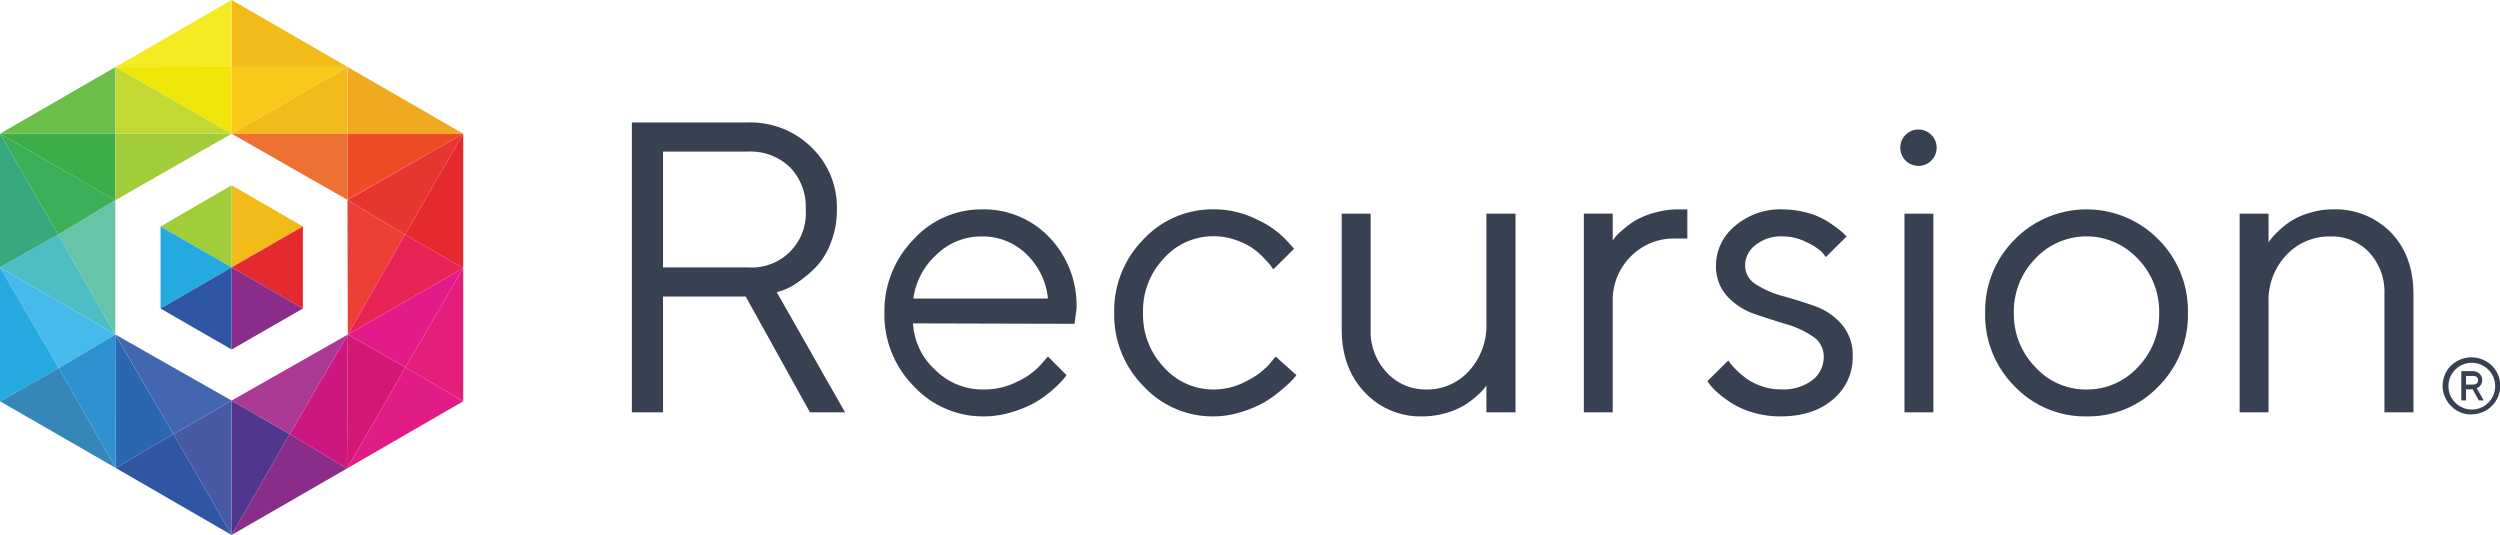 <svg xmlns="http://www.w3.org/2000/svg" viewBox="0 0 464.46 99.39"><defs><style>.cls-1{fill:#374151;}.cls-2{fill:#3cae49;}.cls-3{fill:#f0aa22;}.cls-4{fill:#f0e508;}.cls-5{fill:#67c4a8;}.cls-6{fill:#a2cd3a;}.cls-7{fill:#52358f;}.cls-8{fill:#485aa6;}.cls-9{fill:#4dbec3;}.cls-10{fill:#2b66b1;}.cls-11{fill:#4266b0;}.cls-12{fill:#f04b26;}.cls-13{fill:#e7352f;}.cls-14{fill:#c3d833;}.cls-15{fill:#f2bb1a;}.cls-16{fill:#ec7133;}.cls-17{fill:#46baeb;}.cls-18{fill:#2d90cf;}.cls-19{fill:#24a9e1;}.cls-20{fill:#36a97f;}.cls-21{fill:#2e56a3;}.cls-22{fill:#3bb059;}.cls-23{fill:#6bbe4a;}.cls-24{fill:#3487b8;}.cls-25{fill:#8a2c8a;}.cls-26{fill:#d41774;}.cls-27{fill:#e11c86;}.cls-28{fill:#e31e7b;}.cls-29{fill:#ed3f36;}.cls-30{fill:#e82457;}.cls-31{fill:#e31b8a;}.cls-32{fill:#cd167f;}.cls-33{fill:#ab3a95;}.cls-34{fill:#fac81a;}.cls-35{fill:#f4eb23;}.cls-36{fill:#e4292f;}</style></defs><g id="Layer_2" data-name="Layer 2"><g id="Layer_1-2" data-name="Layer 1"><path class="cls-1" d="M448.38,76.61V54.67q0-7.14-4.16-11.45a14.42,14.42,0,0,0-10.86-4.32,14.15,14.15,0,0,0-4.3.66A13.73,13.73,0,0,0,425.72,41a15.69,15.69,0,0,0-2.39,1.9,13.75,13.75,0,0,0-1.42,1.5c-.2.27-.35.49-.45.64V39.69h-5.37V76.61h5.37V56.21a12.24,12.24,0,0,1,3.3-8.82A10.9,10.9,0,0,1,433,43.93a9.46,9.46,0,0,1,7.19,3,10.86,10.86,0,0,1,2.8,7.79V76.61h5.4m-60.74-4.25a12.68,12.68,0,0,1-9.51-4.15,14.07,14.07,0,0,1-4-10.08,14,14,0,0,1,4-10.09,13,13,0,0,1,19,0,14,14,0,0,1,4,10.11,14,14,0,0,1-4,10.1A12.73,12.73,0,0,1,387.64,72.36Zm0,5A18.06,18.06,0,0,0,401,71.8a18.72,18.72,0,0,0,5.48-13.65A18.75,18.75,0,0,0,401,44.48a18.75,18.75,0,0,0-26.69,0,18.73,18.73,0,0,0-5.5,13.67,18.7,18.7,0,0,0,5.5,13.65A18.11,18.11,0,0,0,387.65,77.36Zm-28.46-.75V39.69h-5.37V76.61Zm-2.71-45.79a3.38,3.38,0,1,0-2.46-1A3.34,3.34,0,0,0,356.48,30.82ZM330.76,77.36q6.15,0,9.8-3.18a10.08,10.08,0,0,0,3.64-7.94,8.75,8.75,0,0,0-2.06-6,11.78,11.78,0,0,0-5-3.38c-1.95-.69-3.91-1.3-5.86-1.84a17.63,17.63,0,0,1-5-2.16,4.1,4.1,0,0,1-2.07-3.57,4.77,4.77,0,0,1,1.92-3.75,7.45,7.45,0,0,1,5-1.62A9.86,9.86,0,0,1,335.64,45a10.91,10.91,0,0,1,2.68,1.69,8.44,8.44,0,0,1,.89,1.07l3.86-3.83-.56-.56A13.86,13.86,0,0,0,341,42.15a20.32,20.32,0,0,0-2.35-1.51,13.91,13.91,0,0,0-3.36-1.23,17.29,17.29,0,0,0-4.19-.51A12.79,12.79,0,0,0,322.32,42a9.45,9.45,0,0,0-3.51,7.28,8.13,8.13,0,0,0,2.09,5.77,12.28,12.28,0,0,0,5,3.26q2.93,1,5.84,1.88a17.09,17.09,0,0,1,5,2.29,4.38,4.38,0,0,1,2.08,3.74,5.44,5.44,0,0,1-2.08,4.39,9.12,9.12,0,0,1-6,1.73,10.51,10.51,0,0,1-3.35-.56,11,11,0,0,1-2.7-1.3,14.72,14.72,0,0,1-2-1.65,13.63,13.63,0,0,1-1.19-1.28c-.17-.23-.31-.43-.41-.58l-3.87,3.83.49.72a12.52,12.52,0,0,0,1.64,1.63,20.08,20.08,0,0,0,2.61,1.9,15.52,15.52,0,0,0,3.81,1.61A17.5,17.5,0,0,0,330.76,77.36Zm-31.14-.75V56.21a11.5,11.5,0,0,1,3.38-8.6,11.24,11.24,0,0,1,8.15-3.3h2.33V38.9h-1.54a16.2,16.2,0,0,0-4.56.62,14.65,14.65,0,0,0-3.46,1.39,16.08,16.08,0,0,0-2.42,1.76,13.88,13.88,0,0,0-1.43,1.39c-.2.27-.35.47-.45.62v-5h-5.37V76.61Zm-35.38.75a15.45,15.45,0,0,0,4.3-.6,14.26,14.26,0,0,0,3.36-1.38,15.34,15.34,0,0,0,2.39-1.76,13,13,0,0,0,1.41-1.39c.2-.26.35-.47.45-.62v5h5.41V39.69h-5.41V60.08a12.45,12.45,0,0,1-3.23,8.83A10.44,10.44,0,0,1,265,72.36a9.79,9.79,0,0,1-7.36-3.15,11.15,11.15,0,0,1-3-8V39.69h-5.37V61.21q0,7.17,4.26,11.66A14.18,14.18,0,0,0,264.24,77.36Zm-38.83,0a17.24,17.24,0,0,0,5.31-.85A21,21,0,0,0,235,74.67a23,23,0,0,0,3.15-2.29,21.69,21.69,0,0,0,2-1.84c.32-.36.55-.64.7-.85L237,66.24l-1.24,1.5a14.53,14.53,0,0,1-4.21,3.08,12.81,12.81,0,0,1-6.12,1.54,12.23,12.23,0,0,1-9.18-4.11,14.12,14.12,0,0,1-3.89-10.1A14.12,14.12,0,0,1,216.23,48a12.23,12.23,0,0,1,9.18-4.11,12.54,12.54,0,0,1,4,.64A13.13,13.13,0,0,1,232.54,46a13.42,13.42,0,0,1,2.24,1.9c.69.73,1.13,1.23,1.33,1.5l.45.64,3.87-3.83-1.61-1.76a17.54,17.54,0,0,0-5.36-3.7,17.8,17.8,0,0,0-8.05-1.86,17.52,17.52,0,0,0-13,5.61A18.82,18.82,0,0,0,207,58.13a18.82,18.82,0,0,0,5.44,13.61A17.51,17.51,0,0,0,225.41,77.36Zm-30.72-21.9h-25a13.41,13.41,0,0,1,4.25-8.11,11.88,11.88,0,0,1,8.45-3.42,11.58,11.58,0,0,1,8.28,3.27A13.2,13.2,0,0,1,194.69,55.46Zm-11.95,21.9a17.81,17.81,0,0,0,5.43-.85,20.85,20.85,0,0,0,4.32-1.84,20.5,20.5,0,0,0,3.12-2.29,19.59,19.59,0,0,0,1.88-1.84c.28-.36.5-.64.65-.85l-3.45-3.45-1.32,1.5a13.19,13.19,0,0,1-4.2,3.08,13.71,13.71,0,0,1-6.43,1.54,12.52,12.52,0,0,1-9-3.64,12.68,12.68,0,0,1-4.12-8.64l30,.08.38-2.78A18.25,18.25,0,0,0,195,44.14a16.83,16.83,0,0,0-12.62-5.24,17,17,0,0,0-12.68,5.61,19,19,0,0,0-5.39,13.62,18.83,18.83,0,0,0,5.45,13.61A17.49,17.49,0,0,0,182.74,77.36ZM138.92,49.68H123.18V28.16h15.74a10.62,10.62,0,0,1,7.84,2.91,10.53,10.53,0,0,1,2.93,7.85,10.06,10.06,0,0,1-10.77,10.76ZM123.18,76.61V55.09h15.36l11.94,21.52H157L144.32,54.3l1.17-.38a12,12,0,0,0,2.78-1.5,22.9,22.9,0,0,0,3.26-2.74,13.32,13.32,0,0,0,2.78-4.47,16.53,16.53,0,0,0,1.17-6.31,15.46,15.46,0,0,0-4.72-11.53,16.23,16.23,0,0,0-11.84-4.62H117.39V76.61Z"/><path class="cls-1" d="M459.39,71.45h-1.24V69.84h1.24c.64,0,1,.26,1,.8S460,71.45,459.39,71.45Zm-1.24,2.94V72.33h1.24l1.12,2.06h.94l-1.32-2.27.26-.13a1.59,1.59,0,0,0,.77-1.34,1.59,1.59,0,0,0-.51-1.21,1.81,1.81,0,0,0-1.31-.49h-2.07v5.44Zm1,1.69a4.34,4.34,0,1,1,3.14-1.27A4.24,4.24,0,0,1,459.1,76.08Zm0,.88a5.19,5.19,0,0,0,3.8-1.55,5.26,5.26,0,0,0,0-7.48,5.46,5.46,0,0,0-7.6,0,5.29,5.29,0,0,0,0,7.48A5.19,5.19,0,0,0,459.1,77Z"/><polygon class="cls-2" points="21.42 24.84 0 24.84 21.42 37.2 21.42 24.84"/><polygon class="cls-3" points="86.06 24.84 64.56 12.43 64.56 24.84 86.06 24.84"/><polygon class="cls-4" points="43.03 12.43 21.44 12.47 43.03 24.84 43.03 12.43"/><polygon class="cls-5" points="10.83 43.58 21.42 62.15 21.42 37.2 10.83 43.58"/><polygon class="cls-6" points="21.42 24.84 21.42 37.2 43.03 24.84 21.42 24.84"/><polygon class="cls-7" points="43.23 74.55 43.03 74.42 43.03 99.39 53.84 80.65 43.23 74.55"/><polygon class="cls-8" points="42.81 74.55 32.22 80.65 43.03 99.39 43.03 74.42 42.81 74.55"/><polygon class="cls-9" points="10.83 43.58 0 49.67 21.42 62.15 10.83 43.58"/><polygon class="cls-10" points="21.42 62.15 21.5 86.94 32.22 80.65 21.42 62.15"/><polygon class="cls-11" points="43.03 74.42 21.44 62.15 32.22 80.65 43.03 74.42"/><polygon class="cls-12" points="64.56 24.84 64.56 37.13 86.06 24.84 64.56 24.84"/><polygon class="cls-13" points="75.25 43.58 86.06 24.84 64.56 37.16 75.25 43.58"/><polygon class="cls-14" points="43.03 24.84 21.44 12.47 21.44 24.84 43.03 24.84"/><polygon class="cls-15" points="57.37 24.84 64.47 24.84 64.54 24.84 64.54 12.43 43.03 24.84 57.37 24.84"/><polygon class="cls-16" points="64.56 24.84 43.03 24.84 64.56 37.13 64.56 24.84"/><polygon class="cls-17" points="21.42 62.15 0 49.67 10.92 68.37 21.42 62.15"/><polygon class="cls-18" points="10.92 68.37 21.5 86.94 21.42 62.15 10.92 68.37"/><polygon class="cls-19" points="0 49.67 0 74.55 10.92 68.37 0 49.67"/><polygon class="cls-20" points="0 24.84 0 49.67 10.83 43.58 0 24.84"/><polygon class="cls-21" points="21.5 86.94 43.03 99.39 32.22 80.65 21.5 86.94"/><polygon class="cls-22" points="21.42 37.18 0 24.84 10.83 43.58 21.42 37.18"/><polygon class="cls-23" points="21.42 12.47 0 24.84 21.42 24.84 21.42 12.47"/><polygon class="cls-24" points="10.92 68.37 0 74.55 21.5 86.94 10.92 68.37"/><polygon class="cls-25" points="43.03 99.39 64.47 87.03 53.84 80.65 43.03 99.39"/><polygon class="cls-26" points="64.62 62.15 64.47 87.03 75.34 68.24 64.62 62.15"/><polygon class="cls-27" points="64.47 87.03 86.06 74.55 75.34 68.24 64.47 87.03"/><polygon class="cls-28" points="86.06 74.55 86.06 49.8 75.34 68.24 86.06 74.55"/><polygon class="cls-29" points="75.25 43.58 64.56 37.16 64.62 62.15 75.25 43.58"/><polygon class="cls-30" points="64.62 62.15 86.06 49.8 75.25 43.58 64.62 62.15"/><polygon class="cls-31" points="75.34 68.24 86.06 49.8 64.62 62.15 75.34 68.24"/><polygon class="cls-32" points="53.84 80.65 64.47 87.03 64.62 62.15 53.84 80.65"/><polygon class="cls-33" points="43.23 74.55 53.84 80.65 64.62 62.15 43.03 74.42 43.23 74.55"/><polygon class="cls-15" points="64.56 12.43 43.03 0 43.03 12.43 64.56 12.43"/><polygon class="cls-34" points="43.03 24.84 64.56 12.43 43.03 12.43 43.03 24.84"/><polygon class="cls-35" points="43.03 0 21.44 12.47 43.03 12.43 43.03 0"/><polygon class="cls-36" points="86.06 49.8 86.06 24.84 75.25 43.58 86.06 49.8"/><polygon class="cls-15" points="56.27 42.07 43.03 34.42 43.03 49.67 56.27 42.07"/><polygon class="cls-36" points="56.27 57.32 56.27 42.07 43.03 49.67 56.27 57.32"/><polygon class="cls-25" points="43.03 64.93 56.27 57.32 43.03 49.67 43.03 64.93"/><polygon class="cls-6" points="43.03 34.42 29.83 42.07 43.03 49.67 43.03 34.42"/><polygon class="cls-19" points="29.83 42.07 29.83 57.32 43.03 49.67 29.83 42.07"/><polygon class="cls-21" points="43.03 49.67 29.83 57.32 43.03 64.93 43.03 49.67"/></g></g></svg>
